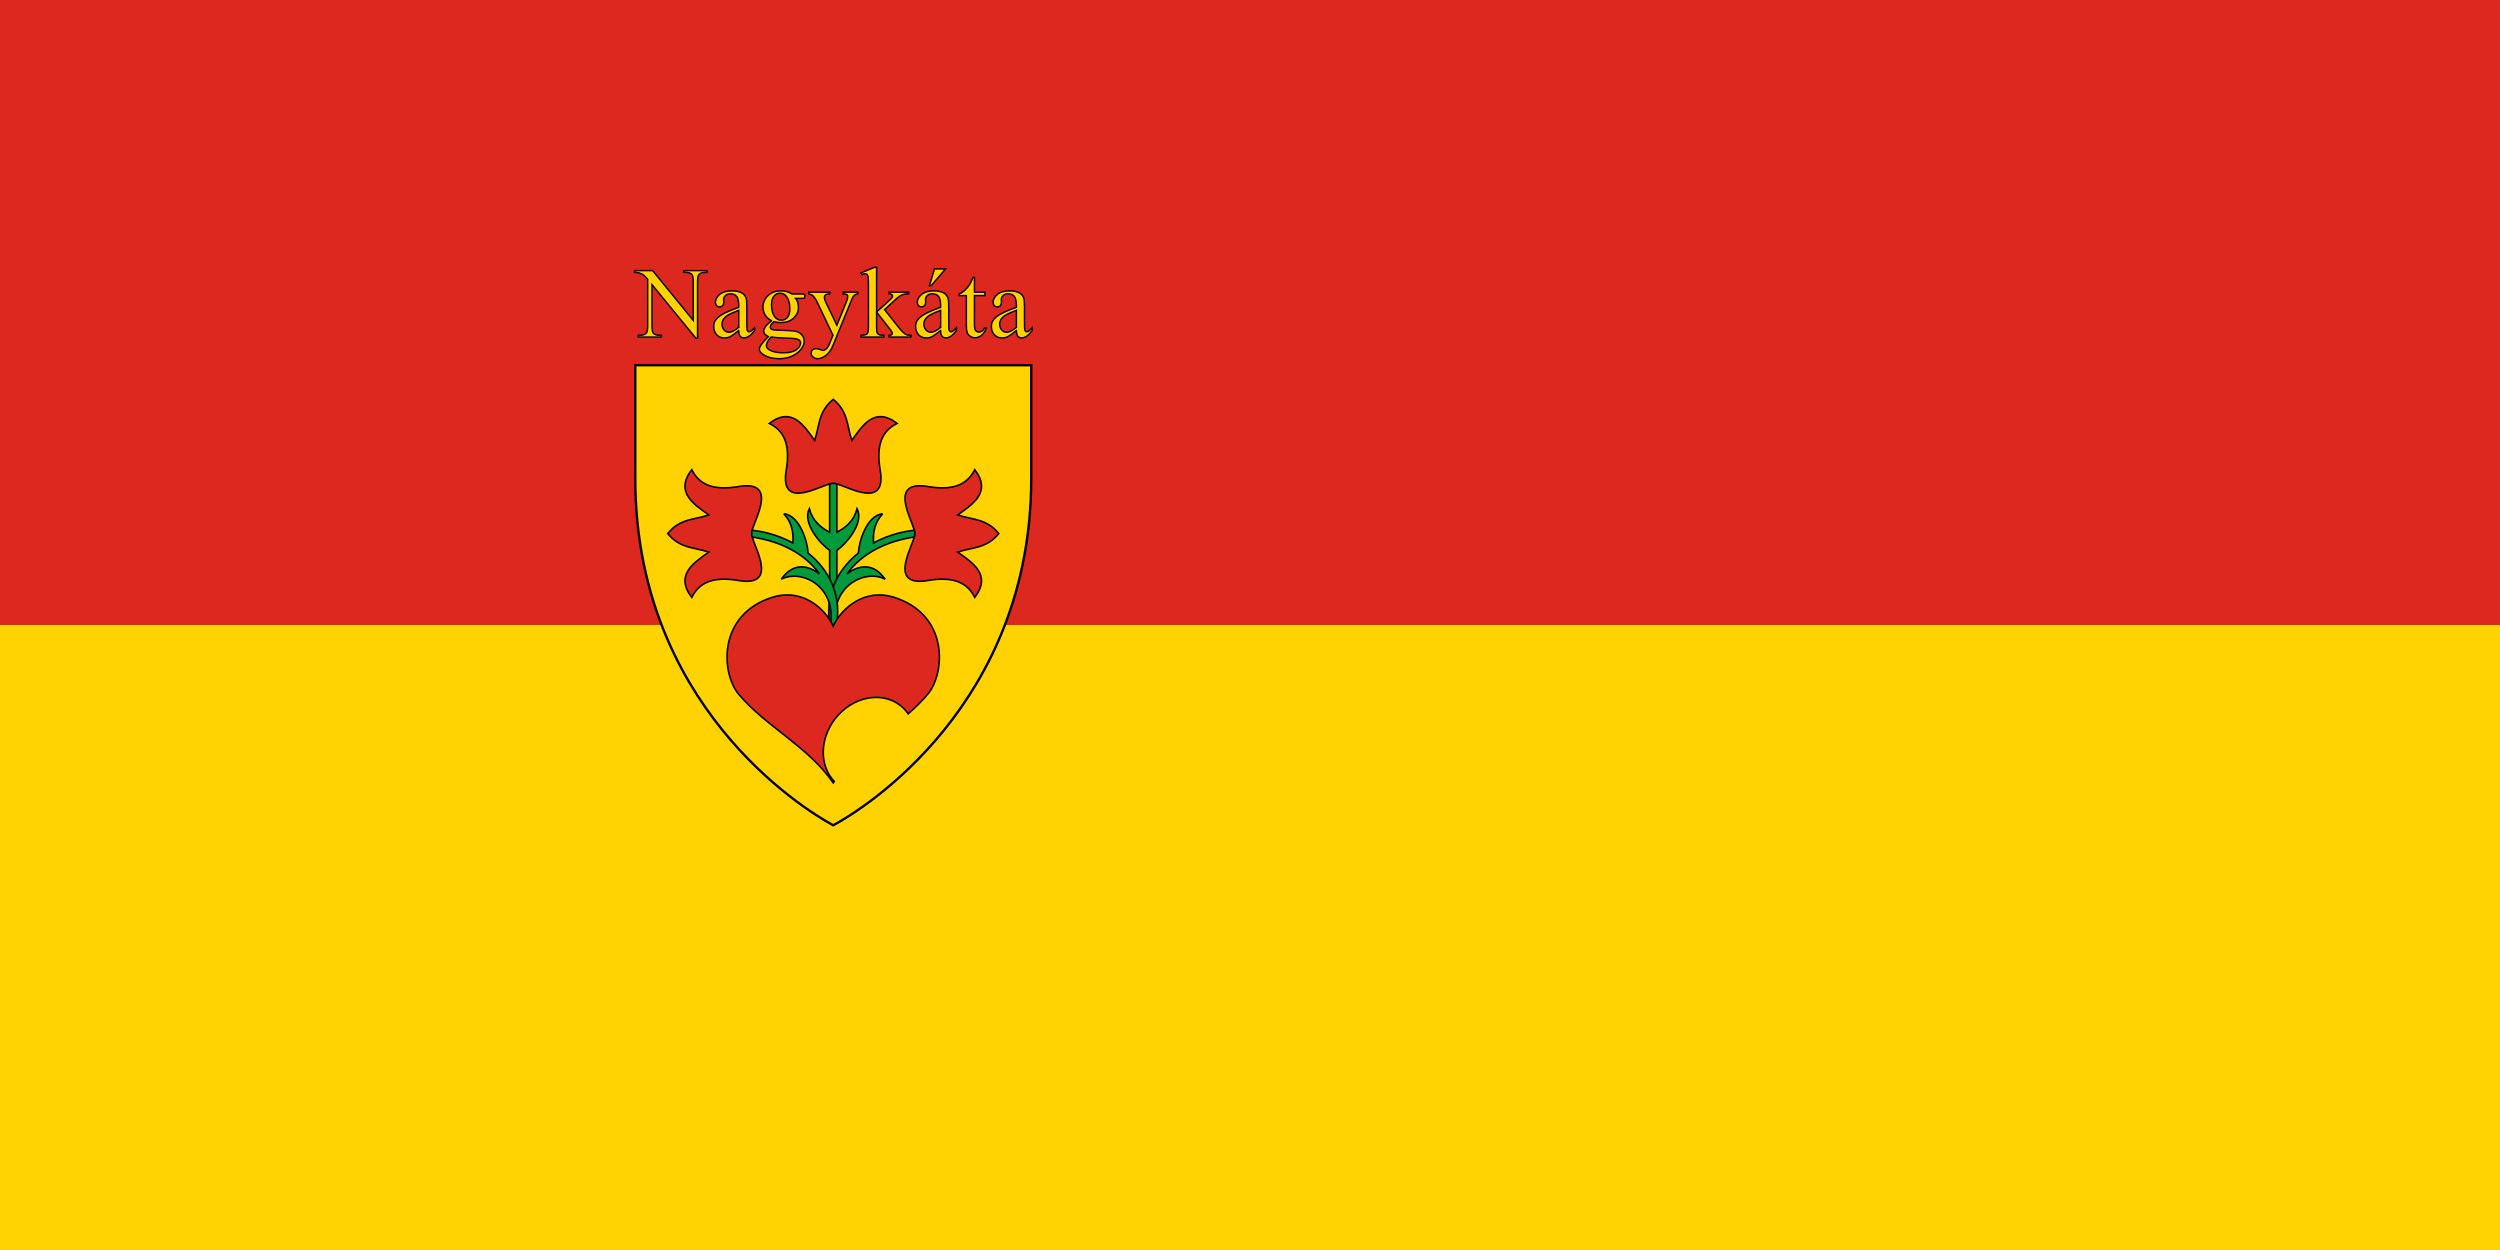 <svg width="1200" height="600" version="1.1" viewBox="0 0 1200 600" xmlns="http://www.w3.org/2000/svg">
 <g transform="translate(0,-522.52)">
  <path d="m 0,522.52 h 1200 v 600 H 0 Z" fill="#ffd200" style="paint-order:fill markers stroke"/>
  <path d="M 0,522.52 H 1200 V 822.519 H 0 Z" fill="#dc281e" style="paint-order:fill markers stroke"/>
  <g transform="matrix(2.778 0 0 2.778 .613 -1995.59)" stroke="#000">
   <g transform="matrix(.277 0 0 .277 108.436 968.436)">
    <path d="M 4,4 V 74.556 C 4,215.448 107.887,280.476 127.5,291 147.113,280.476 251,215.448 251,74.556 V 4 Z" fill="#ffd200" stroke-width="1.5"/>
    <g fill="#009a3d">
     <path d="m125.25 74.219v34c-5.772-3.068-10.668-7.156-12.656-14.656-4.587 8.986 7.116 22.209 12.656 25.969v47.406h4.5v-47.406c5.534-3.76 17.212-16.983 12.625-25.969-1.989 7.501-6.858 11.589-12.625 14.656v-34z"/>
     <path d="m158.339 96.688c-10.004 0.929-14.908 17.722-15.156 24.469-13.155 10.56-21.498 26.514-17.469 46.75l3.656-0.969c-4.5-25.034 18.096-35.986 30.5-29.438-7.859-11.141-17.272-8.254-23.75-3.344 9.014-12.624 25.513-21.653 47.344-23.594l0.812-3.906c-10.437 0-21.721 2.865-31.625 8.219-0.439-6.396 0.507-12.594 5.688-18.188z"/>
     <path d="m96.632 96.688c10.004 0.929 14.908 17.722 15.156 24.469 13.155 10.56 21.498 26.514 17.469 46.75l-3.656-0.969c4.5-25.034-18.096-35.986-30.5-29.438 7.859-11.141 17.272-8.254 23.75-3.344-9.014-12.624-25.513-21.653-47.344-23.594l-0.812-3.906c10.437 0 21.721 2.865 31.625 8.219 0.439-6.396-0.507-12.594-5.688-18.188z"/>
    </g>
    <path d="m127.5 25.344c-9.459 7.573-8.582 16.792-11.594 25.594-6.464-8.916-14.102-21.505-28.281-10.594 9.143 4.483 13.281 13.194 10.562 29.062-4.697 27.42 25.156 7.131 29.312 8.344 4.156-1.213 33.978 19.076 29.281-8.344-2.718-15.869 1.42-24.579 10.562-29.062-14.18-10.911-21.818 1.678-28.281 10.594-3.012-8.801-2.103-18.021-11.562-25.594zm-88.25 43.812c-10.911 14.18 1.678 21.818 10.594 28.281-8.801 3.012-18.021 2.135-25.594 11.594 7.573 9.459 16.792 8.551 25.594 11.562-8.916 6.464-21.505 14.102-10.594 28.281 4.483-9.143 13.194-13.281 29.062-10.562 27.42 4.697 7.131-25.125 8.344-29.281-1.213-4.156 19.076-34.01-8.344-29.312-15.869 2.718-24.579-1.42-29.062-10.562zm176.5 0c-4.483 9.143-13.194 13.281-29.062 10.562-27.42-4.697-7.131 25.156-8.344 29.312 1.213 4.156-19.076 33.978 8.344 29.281 15.869-2.718 24.579 1.42 29.062 10.562 10.911-14.18-1.678-21.818-10.594-28.281 8.801-3.012 18.021-2.103 25.594-11.562-7.573-9.459-16.792-8.582-25.594-11.594 8.916-6.464 21.505-14.102 10.594-28.281z" fill="#dc281e"/>
    <path d="m99.172 147.312c-0.431-6e-3 -0.876 0.018-1.312 0.031-2.587 0.081-5.293 0.519-8.062 1.375-34.663 10.715-32.33 47.431-21.25 60.594 17.04 20.244 43.38 32.597 58.938 55.25 0.211-0.308 0.441-0.602 0.656-0.906-9.212-9.705-9.266-26.354 0.469-39 10.612-13.785 28.816-17.583 40.656-8.469 1.98 1.525 3.63 3.326 5 5.312 4.341-3.816 8.478-7.818 12.156-12.188 11.08-13.163 13.413-49.878-21.25-60.594-17.723-5.479-32.153 6.265-37.688 18-4.524-9.592-14.964-19.213-28.312-19.406z" fill="#dc281e"/>
   </g>
   <g fill="#ffd200" stroke-width=".25" style="font-feature-settings:normal;font-variant-caps:normal;font-variant-ligatures:normal;font-variant-numeric:normal" aria-label="Nagykáta">
    <path d="m109.433 953.207h3.115l7.016 8.607v-6.618q0-1.058-0.237-1.32-0.313-0.355-0.99-0.355h-0.398v-0.313h3.995v0.313h-0.406q-0.728 0-1.033 0.44-0.186 0.271-0.186 1.236v9.674h-0.305l-7.566-9.242v7.067q0 1.058 0.229 1.32 0.322 0.355 0.99 0.355h0.406v0.313h-3.995v-0.313h0.398q0.736 0 1.041-0.44 0.186-0.271 0.186-1.236v-7.981q-0.499-0.584-0.762-0.77-0.254-0.186-0.753-0.347-0.245-0.076-0.745-0.076z" style=""/>
    <path d="m127.422 963.566q-1.193 0.923-1.498 1.066-0.457 0.212-0.973 0.212-0.804 0-1.329-0.55-0.516-0.55-0.516-1.447 0-0.567 0.254-0.982 0.347-0.576 1.202-1.083 0.863-0.508 2.861-1.236v-0.305q0-1.159-0.372-1.591-0.364-0.432-1.066-0.432-0.533 0-0.846 0.288-0.322 0.288-0.322 0.66l0.017 0.491q0 0.389-0.203 0.601-0.195 0.212-0.516 0.212-0.313 0-0.516-0.22-0.195-0.22-0.195-0.601 0-0.728 0.745-1.337 0.745-0.609 2.091-0.609 1.033 0 1.693 0.347 0.499 0.262 0.736 0.821 0.152 0.364 0.152 1.49v2.632q0 1.109 0.042 1.363 0.042 0.245 0.135 0.33 0.102 0.085 0.229 0.085 0.135 0 0.237-0.059 0.178-0.11 0.686-0.618v0.474q-0.948 1.27-1.811 1.27-0.415 0-0.66-0.288t-0.254-0.982zm0-0.55v-2.954q-1.278 0.508-1.65 0.719-0.669 0.372-0.956 0.779t-0.288 0.889q0 0.609 0.364 1.016 0.364 0.398 0.838 0.398 0.643 0 1.693-0.846z" style=""/>
    <path d="m133.088 961.856q-0.711-0.347-1.092-0.965-0.381-0.626-0.381-1.38 0-1.151 0.863-1.98 0.872-0.829 2.226-0.829 1.109 0 1.921 0.542h1.642q0.364 0 0.423 0.025 0.059 0.017 0.085 0.068 0.051 0.076 0.051 0.271 0 0.22-0.042 0.305-0.025 0.042-0.093 0.068-0.059 0.025-0.423 0.025h-1.007q0.474 0.609 0.474 1.557 0 1.083-0.829 1.854-0.829 0.77-2.226 0.77-0.576 0-1.176-0.169-0.372 0.322-0.508 0.567-0.127 0.237-0.127 0.406 0 0.144 0.135 0.279 0.144 0.135 0.55 0.195 0.237 0.034 1.185 0.059 1.743 0.042 2.26 0.118 0.787 0.11 1.253 0.584 0.474 0.474 0.474 1.168 0 0.956-0.897 1.794-1.32 1.236-3.445 1.236-1.633 0-2.759-0.736-0.635-0.423-0.635-0.88 0-0.203 0.093-0.406 0.144-0.313 0.592-0.872 0.059-0.076 0.863-0.914-0.44-0.262-0.626-0.465-0.178-0.212-0.178-0.474 0-0.296 0.237-0.694 0.245-0.398 1.117-1.126zm1.473-4.748q-0.626 0-1.049 0.499-0.423 0.499-0.423 1.532 0 1.337 0.576 2.074 0.44 0.559 1.117 0.559 0.643 0 1.058-0.482t0.415-1.515q0-1.346-0.584-2.107-0.432-0.559-1.109-0.559zm-1.557 7.575q-0.398 0.432-0.601 0.804-0.203 0.372-0.203 0.686 0 0.406 0.491 0.711 0.846 0.525 2.446 0.525 1.523 0 2.243-0.542 0.728-0.533 0.728-1.143 0-0.44-0.432-0.626-0.44-0.186-1.743-0.22-1.904-0.051-2.928-0.195z" style=""/>
    <path d="m139.541 956.931h3.614v0.313h-0.178q-0.381 0-0.576 0.169-0.186 0.161-0.186 0.406 0 0.33 0.279 0.914l1.887 3.91 1.735-4.283q0.144-0.347 0.144-0.686 0-0.152-0.059-0.229-0.068-0.093-0.212-0.144-0.144-0.059-0.508-0.059v-0.313h2.522v0.313q-0.313 0.034-0.482 0.135-0.169 0.102-0.372 0.381-0.076 0.118-0.288 0.652l-3.157 7.736q-0.457 1.126-1.202 1.701-0.736 0.576-1.422 0.576-0.499 0-0.821-0.288-0.322-0.288-0.322-0.66 0-0.355 0.229-0.576 0.237-0.212 0.643-0.212 0.279 0 0.762 0.186 0.339 0.127 0.423 0.127 0.254 0 0.55-0.262 0.305-0.262 0.609-1.016l0.55-1.346-2.785-5.848q-0.127-0.262-0.406-0.652-0.212-0.296-0.347-0.398-0.195-0.135-0.626-0.237z" style=""/>
    <path d="m151.241 952.648v7.71l1.972-1.794q0.626-0.576 0.728-0.728 0.068-0.102 0.068-0.203 0-0.169-0.144-0.288-0.135-0.127-0.457-0.144v-0.271h3.368v0.271q-0.694 0.017-1.16 0.212-0.457 0.195-1.007 0.694l-1.989 1.837 1.989 2.514q0.829 1.041 1.117 1.32 0.406 0.398 0.711 0.516 0.212 0.085 0.736 0.085v0.305h-3.766v-0.305q0.322-8e-3 0.432-0.093 0.118-0.093 0.118-0.254 0-0.195-0.339-0.626l-2.378-3.038v2.573q0 0.753 0.102 0.99 0.11 0.237 0.305 0.339 0.195 0.102 0.846 0.11v0.305h-3.944v-0.305q0.592 0 0.889-0.144 0.178-0.093 0.271-0.288 0.127-0.279 0.127-0.965v-7.059q0-1.346-0.059-1.642-0.059-0.305-0.195-0.415-0.135-0.118-0.355-0.118-0.178 0-0.533 0.144l-0.144-0.296 2.302-0.948z" style=""/>
    <path d="m162.307 963.566q-1.193 0.923-1.498 1.066-0.457 0.212-0.973 0.212-0.804 0-1.329-0.55-0.516-0.55-0.516-1.447 0-0.567 0.254-0.982 0.347-0.576 1.202-1.083 0.863-0.508 2.861-1.236v-0.305q0-1.159-0.372-1.591-0.364-0.432-1.066-0.432-0.533 0-0.846 0.288-0.322 0.288-0.322 0.66l0.017 0.491q0 0.389-0.203 0.601-0.195 0.212-0.516 0.212-0.313 0-0.516-0.22-0.195-0.22-0.195-0.601 0-0.728 0.745-1.337 0.745-0.609 2.09-0.609 1.033 0 1.693 0.347 0.499 0.262 0.736 0.821 0.152 0.364 0.152 1.49v2.632q0 1.109 0.042 1.363 0.042 0.245 0.135 0.33 0.102 0.085 0.229 0.085 0.135 0 0.237-0.059 0.178-0.11 0.686-0.618v0.474q-0.948 1.27-1.811 1.27-0.415 0-0.66-0.288-0.245-0.288-0.254-0.982zm0-0.55v-2.954q-1.278 0.508-1.65 0.719-0.669 0.372-0.956 0.779t-0.288 0.889q0 0.609 0.364 1.016 0.364 0.398 0.838 0.398 0.643 0 1.693-0.846zm0.838-10.097-2.497 2.92h-0.288l0.889-2.92z" style=""/>
    <path d="m168.151 954.383v2.548h1.811v0.592h-1.811v5.027q0 0.753 0.212 1.016 0.22 0.262 0.559 0.262 0.279 0 0.542-0.169 0.262-0.178 0.406-0.516h0.33q-0.296 0.829-0.838 1.253-0.542 0.415-1.117 0.415-0.389 0-0.762-0.212-0.372-0.22-0.55-0.618-0.178-0.406-0.178-1.244v-5.214h-1.227v-0.279q0.466-0.186 0.948-0.626 0.491-0.449 0.872-1.058 0.195-0.322 0.542-1.176z" style=""/>
    <path d="m175.399 963.566q-1.193 0.923-1.498 1.066-0.457 0.212-0.973 0.212-0.804 0-1.329-0.55-0.516-0.55-0.516-1.447 0-0.567 0.254-0.982 0.347-0.576 1.202-1.083 0.863-0.508 2.861-1.236v-0.305q0-1.159-0.372-1.591-0.364-0.432-1.066-0.432-0.533 0-0.846 0.288-0.322 0.288-0.322 0.66l0.017 0.491q0 0.389-0.203 0.601-0.195 0.212-0.516 0.212-0.313 0-0.516-0.22-0.195-0.22-0.195-0.601 0-0.728 0.745-1.337 0.745-0.609 2.09-0.609 1.033 0 1.693 0.347 0.499 0.262 0.736 0.821 0.152 0.364 0.152 1.49v2.632q0 1.109 0.042 1.363 0.042 0.245 0.135 0.33 0.102 0.085 0.229 0.085 0.135 0 0.237-0.059 0.178-0.11 0.686-0.618v0.474q-0.948 1.27-1.811 1.27-0.415 0-0.66-0.288-0.245-0.288-0.254-0.982zm0-0.55v-2.954q-1.278 0.508-1.65 0.719-0.669 0.372-0.956 0.779t-0.288 0.889q0 0.609 0.364 1.016 0.364 0.398 0.838 0.398 0.643 0 1.693-0.846z" style=""/>
   </g>
  </g>
 </g>
</svg>
